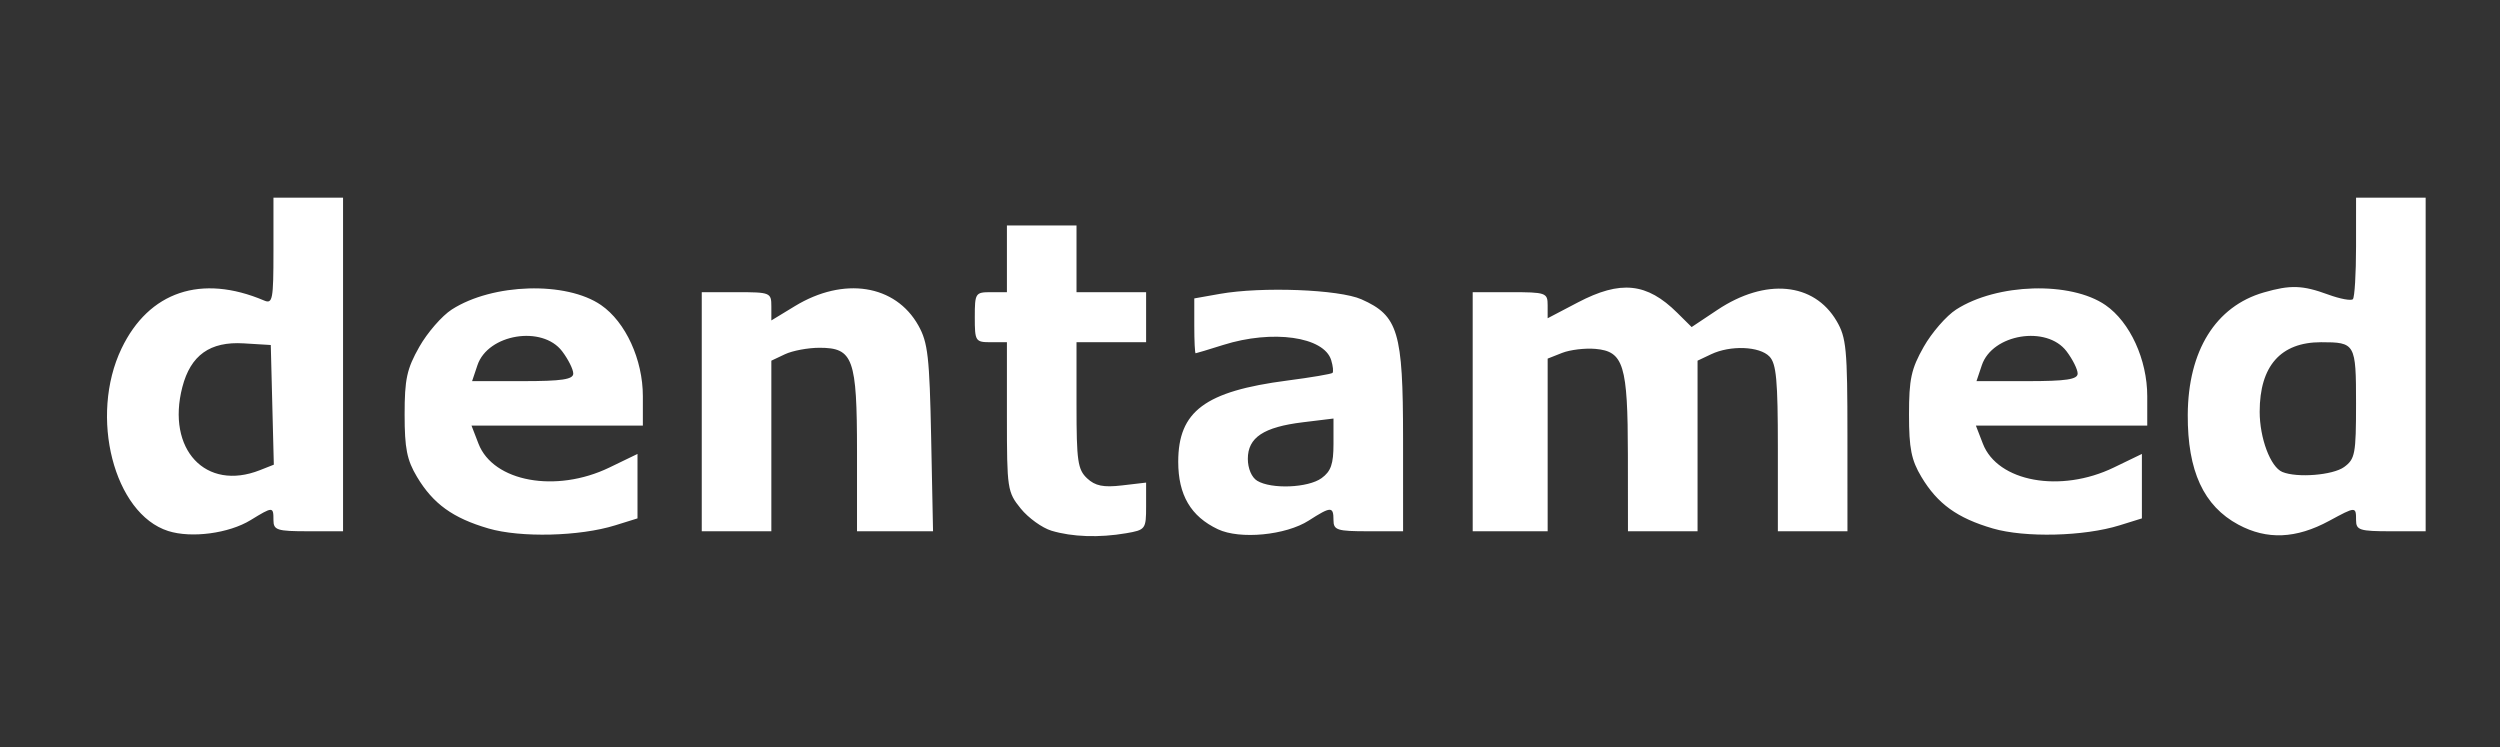 <?xml version="1.0" encoding="UTF-8" standalone="no"?>
<!-- Created with Inkscape (http://www.inkscape.org/) -->

<svg
   version="1.1"
   id="svg1"
   width="629"
   height="188"
   viewBox="0 0 629 188"
   sodipodi:docname="2024-12-17 10_15_22-dentamed.svg"
   inkscape:version="1.3.2 (091e20e, 2023-11-25, custom)"
   xmlns:inkscape="http://www.inkscape.org/namespaces/inkscape"
   xmlns:sodipodi="http://sodipodi.sourceforge.net/DTD/sodipodi-0.dtd"
   xmlns="http://www.w3.org/2000/svg"
   xmlns:svg="http://www.w3.org/2000/svg">
  <rect x="0" y="0" width="629" height="188" fill="#333333" stroke="none"/>
  <defs
     id="defs1" />
  <sodipodi:namedview
     id="namedview1"
     pagecolor="#ffffff"
     bordercolor="#000000"
     borderopacity="0.25"
     inkscape:showpageshadow="2"
     inkscape:pageopacity="0.0"
     inkscape:pagecheckerboard="0"
     inkscape:deskcolor="#d1d1d1"
     inkscape:zoom="1.3175344"
     inkscape:cx="321.05423"
     inkscape:cy="79.314816"
     inkscape:window-width="1920"
     inkscape:window-height="1177"
     inkscape:window-x="-8"
     inkscape:window-y="-8"
     inkscape:window-maximized="1"
     inkscape:current-layer="g1" />
  <g
     inkscape:groupmode="layer"
     inkscape:label="Image"
     id="g1">
    <path
       style="fill:#ffffff;stroke-width:1.373"
       d="M 42.336,133.608 C 28.662,129.264 22.387,104.754 30.579,87.681 37.457,73.345 50.654,68.903 66.445,75.607 c 2.148,0.912 2.357,-0.19 2.357,-12.439 v -13.44 h 8.755 8.755 v 41.969 41.969 h -8.755 c -7.857,0 -8.755,-0.287 -8.755,-2.798 0,-3.449 -0.131,-3.449 -5.748,-0.007 -5.467,3.35 -14.89,4.599 -20.719,2.747 z m 23.057,-15.314 3.501,-1.382 -0.382,-15.055 -0.382,-15.055 -6.812,-0.413 C 52.847,85.874 47.962,89.355 45.879,97.389 41.819,113.048 51.746,123.683 65.393,118.294 Z m 57.485,14.662 c -8.929,-2.606 -13.903,-6.196 -17.949,-12.955 -2.545,-4.251 -3.126,-7.171 -3.126,-15.713 0,-8.919 0.554,-11.471 3.692,-17.015 2.031,-3.588 5.713,-7.82 8.182,-9.405 10.285,-6.602 28.803,-7.147 37.56,-1.106 6.171,4.257 10.507,13.719 10.507,22.926 v 7.398 h -21.556 -21.556 l 1.755,4.547 c 3.707,9.602 19.525,12.482 32.937,5.996 l 7.072,-3.419 v 8.108 8.108 l -5.61,1.746 c -8.96,2.788 -23.795,3.153 -31.909,0.785 z m 21.356,-38.971 c 0,-1.05 -1.256,-3.569 -2.792,-5.596 -4.999,-6.6 -18.681,-4.353 -21.317,3.502 l -1.344,4.004 h 12.726 c 9.856,0 12.726,-0.431 12.726,-1.91 z m 120.331,39.546 c -2.346,-0.705 -5.832,-3.215 -7.745,-5.577 -3.363,-4.151 -3.479,-4.923 -3.479,-23.073 V 86.102 h -4.041 c -3.891,0 -4.041,-0.233 -4.041,-6.295 0,-6.062 0.15,-6.295 4.041,-6.295 h 4.041 v -8.394 -8.394 h 8.755 8.755 v 8.394 8.394 h 8.755 8.755 v 6.295 6.295 h -8.755 -8.755 v 15.871 c 0,14.029 0.309,16.162 2.661,18.372 2.031,1.909 4.104,2.332 8.755,1.788 l 6.094,-0.713 v 5.94 c 0,5.778 -0.138,5.964 -5.051,6.808 -6.741,1.157 -13.548,0.926 -18.746,-0.637 z m 41.868,-0.368 c -6.823,-3.226 -9.988,-8.608 -9.988,-16.983 0,-12.714 6.742,-17.738 27.422,-20.431 5.997,-0.781 11.125,-1.65 11.395,-1.931 0.27,-0.281 0.122,-1.722 -0.331,-3.202 -1.807,-5.914 -14.752,-7.74 -27.16,-3.83 -3.637,1.146 -6.764,2.09 -6.949,2.098 -0.185,0.008 -0.337,-3.094 -0.337,-6.894 v -6.909 l 6.398,-1.135 c 10.562,-1.874 30.056,-1.129 35.666,1.363 9.242,4.104 10.458,8.163 10.464,34.924 l 0.005,23.433 h -8.755 c -7.857,0 -8.755,-0.287 -8.755,-2.798 0,-3.5 -0.624,-3.49 -6.215,0.099 -5.775,3.707 -17.319,4.815 -22.86,2.195 z m 26.081,-12.865 c 2.353,-1.712 2.994,-3.55 2.994,-8.586 v -6.409 l -7.718,0.942 c -9.876,1.205 -13.833,3.837 -13.833,9.199 0,2.424 0.962,4.677 2.357,5.521 3.578,2.164 12.833,1.784 16.201,-0.667 z m 168.87,12.659 c -8.929,-2.606 -13.903,-6.196 -17.949,-12.955 -2.545,-4.251 -3.126,-7.171 -3.126,-15.713 0,-8.919 0.554,-11.471 3.692,-17.015 2.031,-3.588 5.713,-7.82 8.182,-9.405 10.285,-6.602 28.803,-7.147 37.56,-1.106 6.171,4.257 10.507,13.719 10.507,22.926 v 7.398 h -21.556 -21.556 l 1.755,4.547 c 3.707,9.602 19.525,12.482 32.937,5.996 l 7.072,-3.419 v 8.108 8.108 l -5.61,1.746 c -8.96,2.788 -23.795,3.153 -31.909,0.785 z m 21.356,-38.971 c 0,-1.05 -1.256,-3.569 -2.792,-5.596 -4.999,-6.6 -18.681,-4.353 -21.317,3.502 l -1.344,4.004 h 12.726 c 9.856,0 12.726,-0.431 12.726,-1.91 z m 40.446,38.023 c -8.756,-4.706 -12.815,-13.511 -12.744,-27.647 0.081,-16.129 7.023,-27.291 19.148,-30.789 6.699,-1.932 9.715,-1.833 16.168,0.531 2.99,1.095 5.793,1.62 6.231,1.166 0.437,-0.454 0.795,-6.387 0.795,-13.183 V 49.729 h 8.755 8.755 v 41.969 41.969 h -8.755 c -7.857,0 -8.755,-0.287 -8.755,-2.798 0,-3.462 -0.039,-3.461 -6.766,0.18 -8.333,4.511 -15.651,4.818 -22.832,0.959 z m 26.604,-14.509 c 2.749,-1.999 2.994,-3.304 2.994,-15.938 0,-15.138 -0.183,-15.459 -8.802,-15.459 -10.159,0 -15.444,5.984 -15.444,17.487 0,6.671 2.721,13.908 5.696,15.152 3.695,1.544 12.716,0.824 15.556,-1.241 z M 176.562,103.589 V 73.511 h 8.755 c 8.48,0 8.755,0.112 8.755,3.556 v 3.556 l 5.923,-3.605 c 12.285,-7.477 25.3,-5.43 31.073,4.886 2.394,4.279 2.799,7.852 3.212,28.329 l 0.473,23.433 h -9.565 -9.565 v -19.974 c 0,-23.539 -0.957,-26.192 -9.442,-26.192 -2.887,0 -6.792,0.731 -8.679,1.624 l -3.431,1.624 v 21.459 21.459 h -8.755 -8.755 z m 193.967,0 V 73.511 h 9.429 c 8.994,0 9.429,0.151 9.429,3.281 v 3.281 l 7.598,-3.981 c 10.774,-5.644 17.371,-4.959 24.997,2.596 l 3.634,3.601 6.48,-4.319 c 12.094,-8.06 24.286,-6.922 29.994,2.801 2.449,4.171 2.719,7.026 2.723,28.763 l 0.005,24.132 h -8.755 -8.755 v -20.884 c 0,-17.121 -0.381,-21.281 -2.117,-23.083 -2.491,-2.587 -9.799,-2.874 -14.657,-0.575 l -3.431,1.624 v 21.459 21.459 h -8.755 -8.755 l -0.02,-19.236 c -0.023,-22.64 -1.061,-26.024 -8.169,-26.649 -2.618,-0.23 -6.392,0.227 -8.388,1.015 l -3.628,1.433 v 21.718 21.718 h -9.429 -9.429 z"
       id="path1" />
  </g>
</svg>
